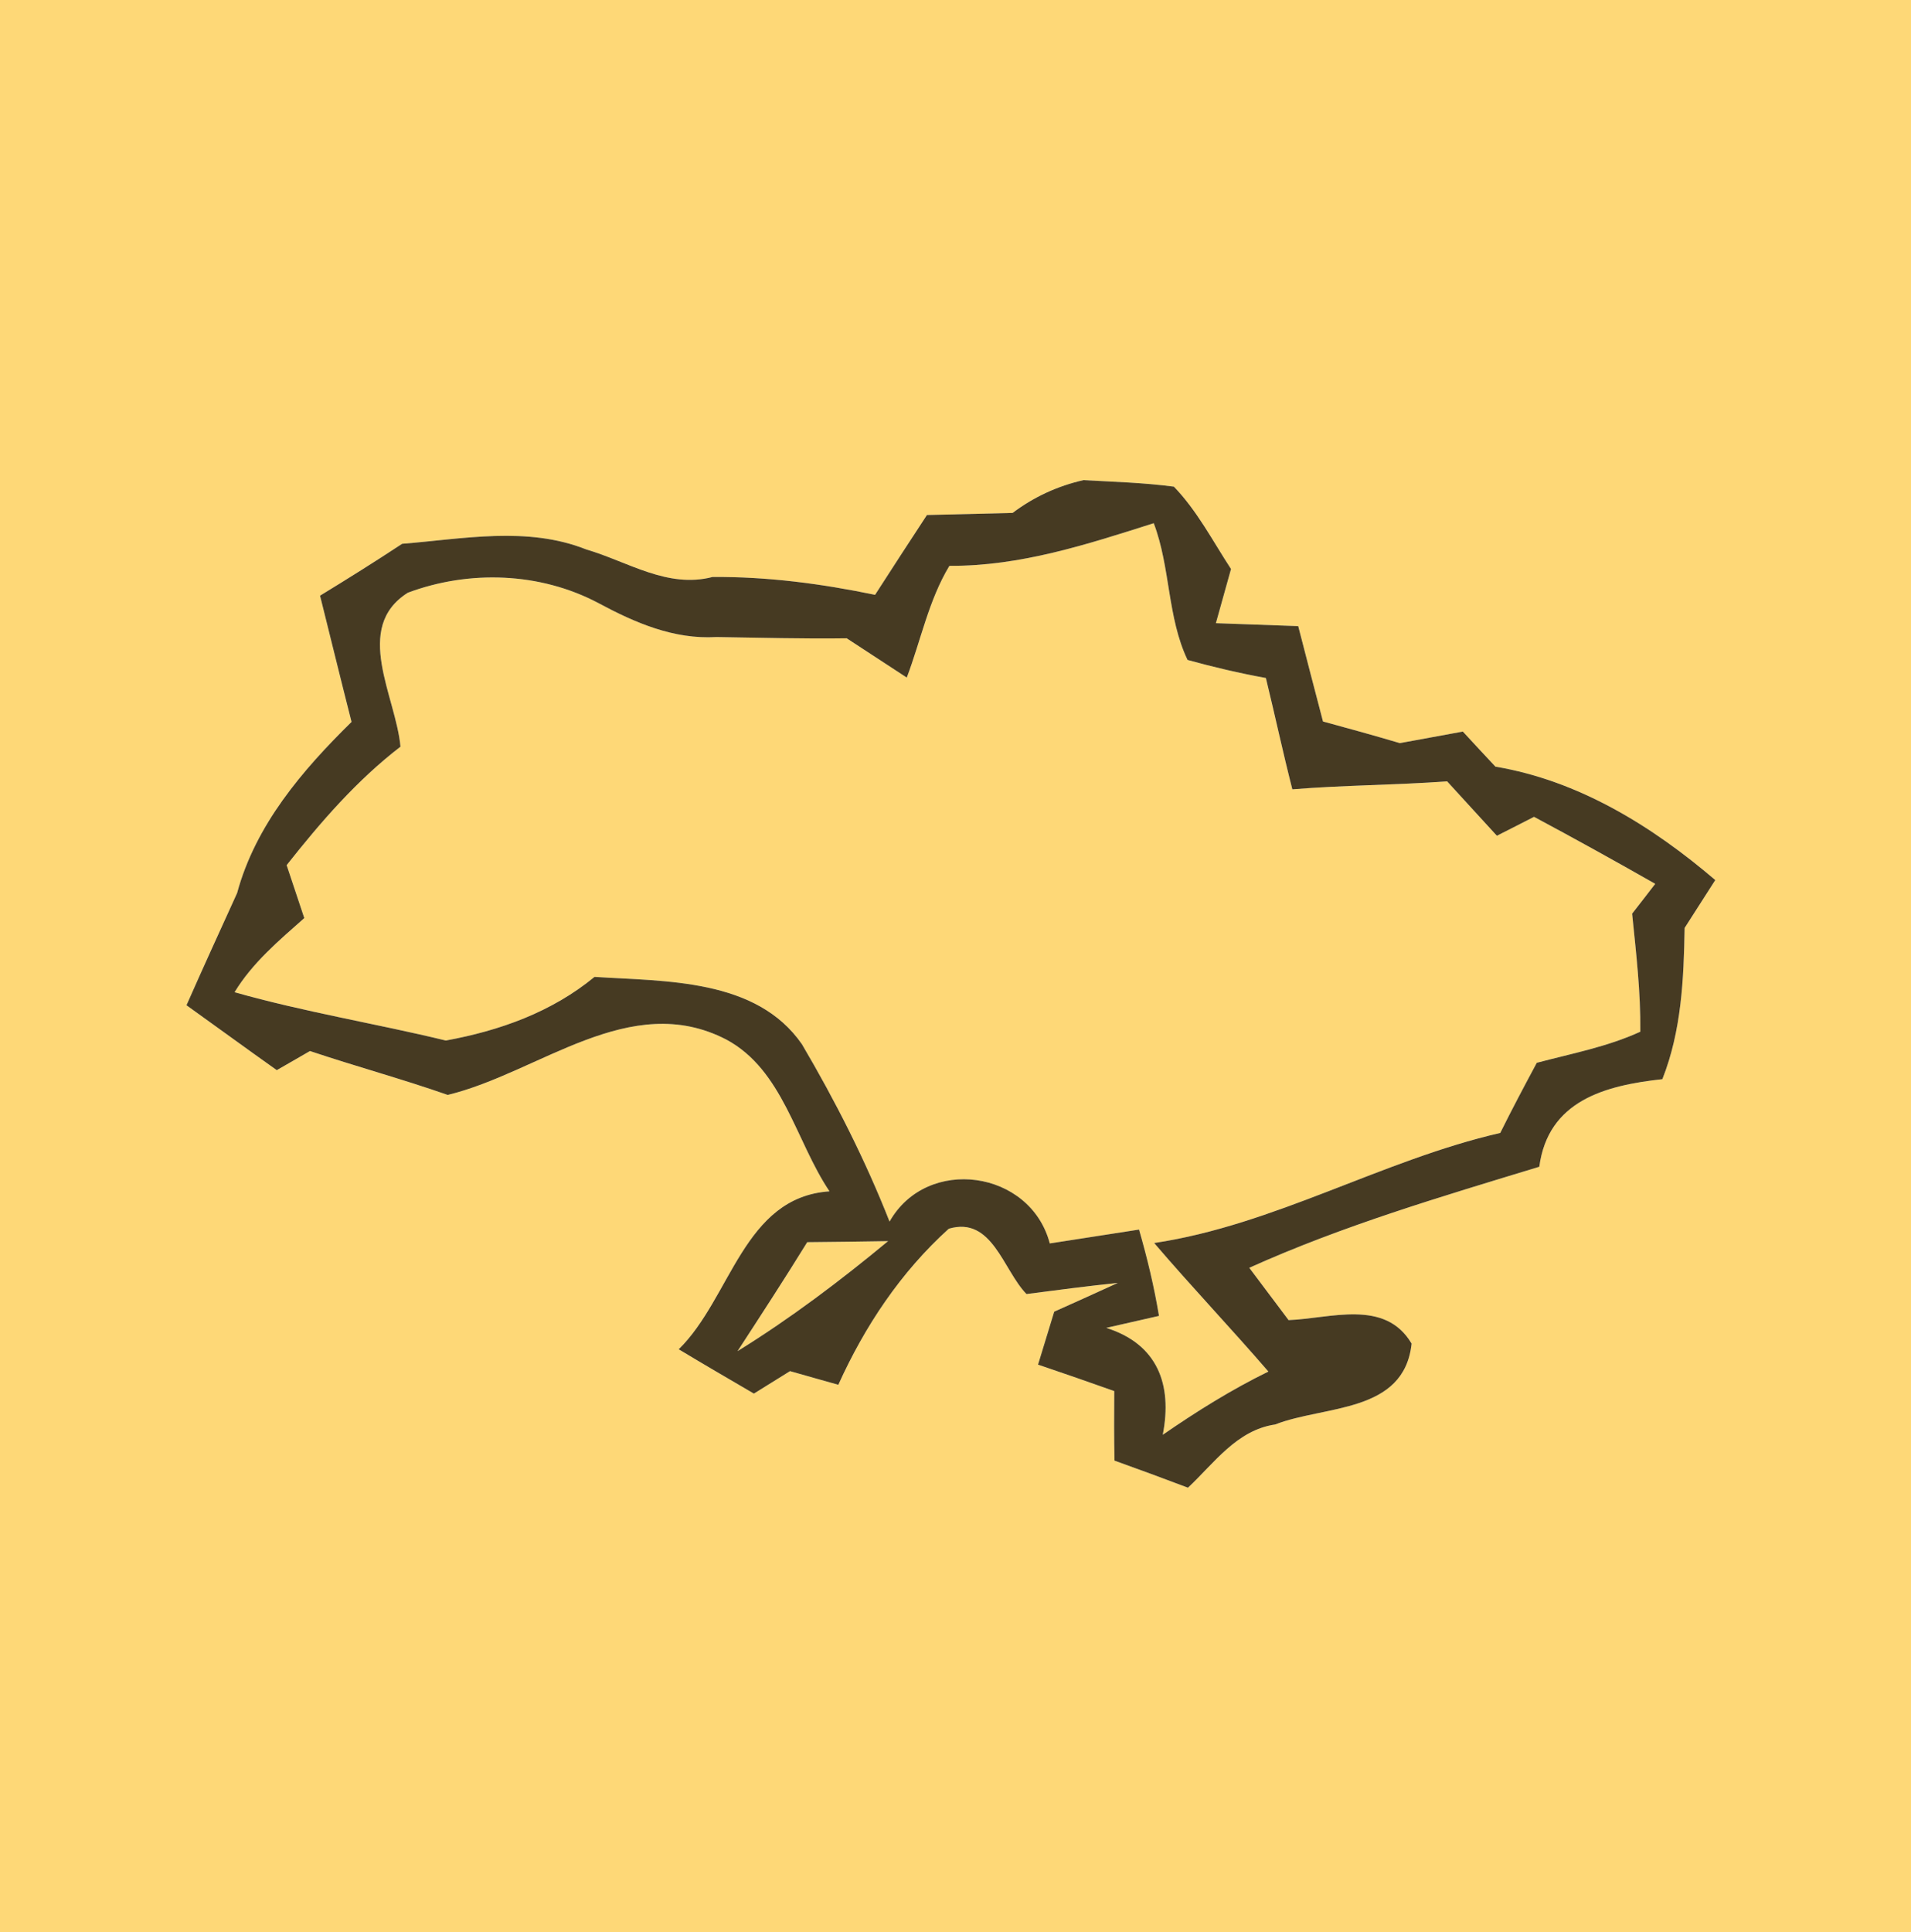 <?xml version="1.0" encoding="UTF-8"?> <svg xmlns="http://www.w3.org/2000/svg" width="91pt" height="92pt" viewBox="0 0 91 92"> <g id="#fed877ff"> <path fill="#fed877" opacity="1.00" d=" M 0.00 0.00 L 91.00 0.00 L 91.00 92.00 L 0.00 92.00 L 0.00 0.00 M 48.22 24.42 C 46.86 24.45 45.50 24.49 44.14 24.52 C 43.31 25.78 42.49 27.05 41.67 28.32 C 39.12 27.79 36.54 27.45 33.93 27.47 C 31.78 28.03 29.90 26.74 27.92 26.16 C 25.10 25.04 22.06 25.66 19.15 25.89 C 17.86 26.74 16.55 27.56 15.24 28.36 C 15.74 30.36 16.23 32.37 16.74 34.37 C 14.39 36.68 12.17 39.27 11.29 42.52 C 10.48 44.30 9.67 46.07 8.88 47.86 C 10.32 48.89 11.74 49.93 13.18 50.95 C 13.57 50.73 14.36 50.27 14.76 50.04 C 16.94 50.77 19.15 51.37 21.32 52.13 C 25.69 51.07 29.99 47.12 34.58 49.49 C 37.29 50.94 37.89 54.33 39.50 56.72 C 35.40 57.00 34.82 61.79 32.32 64.24 C 33.50 64.95 34.70 65.65 35.90 66.35 C 36.33 66.08 37.19 65.55 37.62 65.28 C 38.19 65.44 39.34 65.77 39.92 65.93 C 41.18 63.14 42.89 60.57 45.18 58.50 C 47.25 57.89 47.76 60.46 48.88 61.61 C 50.33 61.42 51.78 61.23 53.23 61.08 C 52.47 61.43 50.96 62.11 50.20 62.45 C 50.01 63.08 49.62 64.34 49.43 64.97 C 50.64 65.38 51.85 65.80 53.06 66.23 C 53.05 67.33 53.05 68.43 53.07 69.54 C 54.24 69.96 55.41 70.39 56.57 70.83 C 57.82 69.66 58.89 68.09 60.72 67.82 C 63.08 66.90 66.86 67.30 67.22 63.97 C 65.95 61.82 63.34 62.78 61.36 62.85 C 60.74 62.02 60.11 61.19 59.49 60.36 C 63.95 58.35 68.64 56.97 73.30 55.55 C 73.72 52.41 76.41 51.68 79.16 51.38 C 80.07 49.08 80.18 46.62 80.22 44.18 C 80.59 43.61 81.31 42.47 81.68 41.90 C 78.66 39.32 75.18 37.17 71.21 36.50 C 70.82 36.08 70.04 35.25 69.66 34.83 C 68.91 34.97 67.41 35.24 66.66 35.38 C 65.44 35.02 64.22 34.68 63.00 34.35 C 62.60 32.83 62.21 31.32 61.82 29.81 C 60.51 29.76 59.20 29.72 57.90 29.67 C 58.08 29.03 58.44 27.74 58.62 27.09 C 57.75 25.76 57.01 24.32 55.90 23.17 C 54.47 22.98 53.03 22.94 51.59 22.86 C 50.36 23.14 49.23 23.66 48.22 24.42 Z"></path> <path fill="#fed877" opacity="1.00" d=" M 45.21 26.94 C 48.59 26.96 51.76 25.92 54.94 24.91 C 55.74 27.01 55.58 29.39 56.55 31.42 C 57.78 31.76 59.02 32.05 60.28 32.28 C 60.71 34.04 61.09 35.82 61.54 37.58 C 63.99 37.38 66.45 37.38 68.91 37.20 C 69.70 38.06 70.49 38.93 71.28 39.79 C 71.73 39.57 72.61 39.11 73.05 38.89 C 74.99 39.93 76.91 40.99 78.82 42.08 C 78.55 42.44 77.99 43.15 77.72 43.50 C 77.91 45.37 78.13 47.24 78.11 49.12 C 76.54 49.84 74.84 50.16 73.18 50.60 C 72.59 51.70 72.00 52.81 71.44 53.94 C 65.79 55.24 60.70 58.32 54.96 59.18 C 56.74 61.26 58.62 63.24 60.40 65.30 C 58.64 66.16 56.98 67.20 55.37 68.31 C 55.84 65.90 55.11 63.99 52.68 63.22 C 53.31 63.08 54.56 62.79 55.19 62.65 C 54.96 61.26 54.63 59.89 54.24 58.54 C 52.82 58.76 51.40 58.98 49.99 59.20 C 49.07 55.70 44.14 55.01 42.36 58.16 C 41.21 55.24 39.78 52.42 38.19 49.72 C 36.02 46.58 31.70 46.73 28.31 46.51 C 26.27 48.19 23.80 49.07 21.23 49.54 C 17.89 48.73 14.48 48.18 11.17 47.24 C 12.02 45.84 13.28 44.78 14.49 43.71 C 14.28 43.08 13.86 41.82 13.65 41.19 C 15.27 39.14 16.99 37.15 19.07 35.55 C 18.86 33.17 16.78 29.89 19.42 28.22 C 22.34 27.13 25.71 27.24 28.49 28.71 C 30.24 29.65 32.08 30.45 34.12 30.33 C 36.19 30.36 38.25 30.42 40.32 30.39 C 41.27 31.01 42.22 31.63 43.18 32.26 C 43.85 30.49 44.22 28.58 45.21 26.94 Z"></path> <path fill="#fed877" opacity="1.00" d=" M 38.44 59.14 C 39.72 59.13 41.00 59.11 42.29 59.09 C 40.01 60.98 37.64 62.77 35.12 64.33 C 36.24 62.61 37.36 60.89 38.44 59.14 Z"></path> </g> <g id="#463a22ff"> <path fill="#463a22" opacity="1.00" d=" M 48.22 24.42 C 49.23 23.66 50.36 23.14 51.59 22.86 C 53.03 22.94 54.47 22.98 55.90 23.17 C 57.01 24.32 57.75 25.76 58.62 27.09 C 58.44 27.74 58.08 29.03 57.90 29.67 C 59.20 29.72 60.51 29.76 61.82 29.81 C 62.21 31.32 62.60 32.83 63.00 34.35 C 64.22 34.68 65.44 35.02 66.66 35.38 C 67.41 35.24 68.91 34.97 69.66 34.83 C 70.04 35.25 70.82 36.08 71.21 36.50 C 75.18 37.17 78.66 39.32 81.68 41.90 C 81.31 42.47 80.59 43.61 80.22 44.18 C 80.18 46.62 80.07 49.08 79.16 51.38 C 76.41 51.68 73.72 52.41 73.30 55.55 C 68.64 56.97 63.95 58.35 59.49 60.36 C 60.11 61.19 60.74 62.02 61.36 62.85 C 63.34 62.78 65.95 61.82 67.22 63.97 C 66.86 67.30 63.08 66.90 60.72 67.82 C 58.89 68.09 57.82 69.66 56.57 70.83 C 55.41 70.39 54.24 69.96 53.07 69.54 C 53.05 68.43 53.05 67.33 53.06 66.23 C 51.85 65.80 50.64 65.38 49.43 64.97 C 49.62 64.34 50.01 63.08 50.20 62.45 C 50.96 62.11 52.47 61.43 53.23 61.08 C 51.78 61.23 50.33 61.42 48.88 61.61 C 47.76 60.46 47.25 57.89 45.18 58.50 C 42.89 60.57 41.18 63.14 39.92 65.93 C 39.34 65.77 38.19 65.44 37.62 65.28 C 37.19 65.55 36.33 66.08 35.90 66.35 C 34.70 65.65 33.50 64.95 32.32 64.24 C 34.82 61.79 35.40 57.00 39.50 56.72 C 37.89 54.33 37.29 50.94 34.58 49.49 C 29.99 47.12 25.69 51.07 21.32 52.13 C 19.15 51.37 16.94 50.77 14.76 50.04 C 14.36 50.27 13.57 50.73 13.18 50.95 C 11.74 49.93 10.32 48.89 8.88 47.86 C 9.67 46.07 10.48 44.30 11.29 42.52 C 12.17 39.27 14.39 36.68 16.74 34.37 C 16.23 32.37 15.74 30.36 15.24 28.36 C 16.55 27.56 17.86 26.74 19.15 25.89 C 22.06 25.66 25.10 25.04 27.92 26.16 C 29.90 26.74 31.78 28.03 33.93 27.47 C 36.54 27.45 39.12 27.79 41.67 28.32 C 42.49 27.05 43.31 25.78 44.14 24.52 C 45.50 24.49 46.86 24.45 48.22 24.42 M 45.21 26.94 C 44.22 28.58 43.85 30.49 43.18 32.26 C 42.22 31.63 41.27 31.01 40.32 30.39 C 38.25 30.42 36.19 30.36 34.12 30.33 C 32.08 30.45 30.24 29.65 28.49 28.71 C 25.71 27.24 22.34 27.13 19.42 28.22 C 16.78 29.89 18.86 33.17 19.07 35.55 C 16.99 37.15 15.27 39.14 13.65 41.19 C 13.86 41.82 14.28 43.08 14.49 43.71 C 13.28 44.78 12.02 45.84 11.17 47.24 C 14.48 48.18 17.89 48.73 21.23 49.54 C 23.80 49.07 26.27 48.19 28.31 46.51 C 31.70 46.73 36.02 46.58 38.19 49.72 C 39.78 52.42 41.21 55.24 42.36 58.16 C 44.14 55.01 49.07 55.70 49.99 59.20 C 51.40 58.98 52.82 58.76 54.24 58.54 C 54.63 59.89 54.96 61.26 55.19 62.65 C 54.56 62.79 53.31 63.08 52.68 63.22 C 55.11 63.99 55.84 65.90 55.37 68.31 C 56.98 67.20 58.64 66.16 60.40 65.30 C 58.62 63.24 56.74 61.26 54.96 59.18 C 60.70 58.32 65.79 55.24 71.44 53.94 C 72.00 52.81 72.59 51.70 73.18 50.60 C 74.84 50.16 76.54 49.84 78.11 49.12 C 78.13 47.24 77.91 45.37 77.72 43.50 C 77.99 43.15 78.55 42.44 78.82 42.08 C 76.91 40.99 74.99 39.93 73.05 38.89 C 72.61 39.11 71.73 39.57 71.28 39.79 C 70.49 38.93 69.70 38.06 68.91 37.20 C 66.45 37.38 63.99 37.38 61.54 37.58 C 61.09 35.82 60.71 34.04 60.28 32.28 C 59.02 32.05 57.78 31.76 56.55 31.42 C 55.58 29.39 55.74 27.01 54.94 24.91 C 51.76 25.92 48.59 26.96 45.21 26.94 M 38.44 59.14 C 37.36 60.89 36.24 62.61 35.12 64.33 C 37.64 62.77 40.01 60.98 42.29 59.09 C 41.00 59.11 39.72 59.13 38.44 59.14 Z"></path> </g> </svg> 